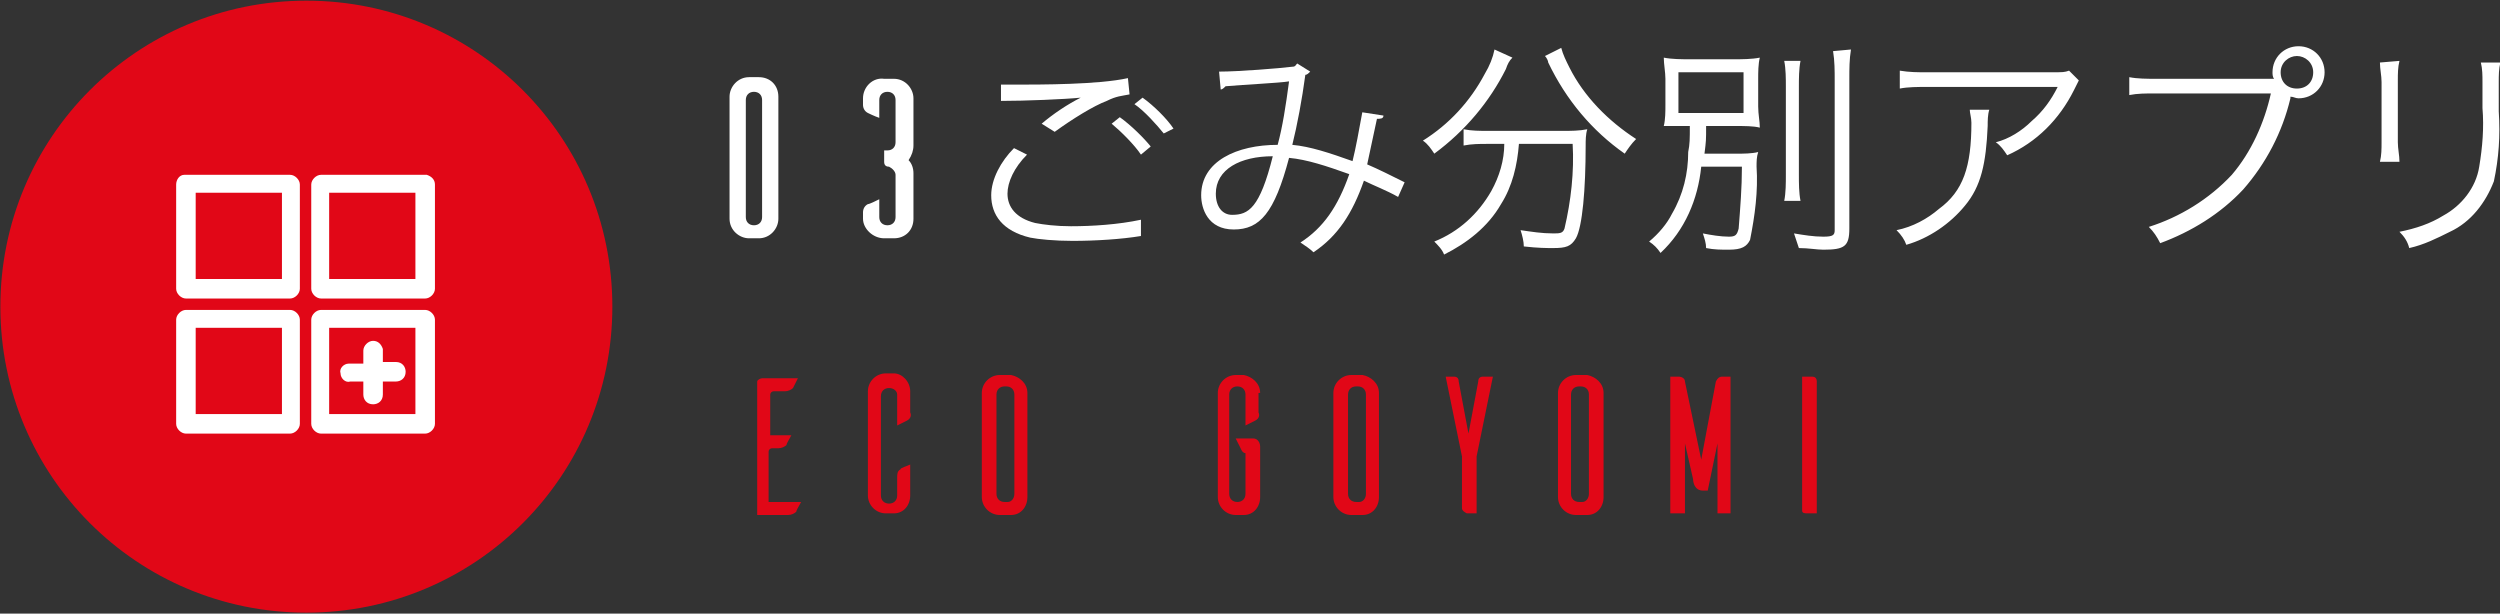 <?xml version="1.0" encoding="utf-8"?>
<!-- Generator: Adobe Illustrator 27.8.1, SVG Export Plug-In . SVG Version: 6.00 Build 0)  -->
<svg version="1.1" id="レイヤー_1" xmlns="http://www.w3.org/2000/svg" xmlns:xlink="http://www.w3.org/1999/xlink" x="0px"
	 y="0px" viewBox="0 0 153.6 37.7" style="enable-background:new 0 0 153.6 37.7;" xml:space="preserve">
<rect x="0" y="0" width="153.6" height="37.7" fill="#333333" stroke="none"/>
<style type="text/css">
	.st0{fill:#E10717;}
	.st1{fill:#FFFFFF;}
</style>
<g>
	<g id="グループ_1338" transform="translate(-56.177 -218.959)">
		<path id="パス_1671" class="st0" d="M103.4,249.6v-2.9c0-0.1,0.1-0.2,0.2-0.2h0.4c0.2,0,0.4-0.1,0.5-0.2c0-0.1,0.2-0.4,0.3-0.6
			h-1.3v-2.5c0-0.1,0.1-0.2,0.2-0.2h0.7c0.2,0,0.4-0.1,0.5-0.2l0.3-0.6h-2.2c-0.1,0-0.3,0.1-0.3,0.2v8.2h1.9c0.2,0,0.4-0.1,0.5-0.2
			c0-0.1,0.2-0.4,0.3-0.6H103.4z M112.1,247.5c-0.2,0.1-0.6,0.2-0.6,0.3c-0.2,0.1-0.2,0.3-0.2,0.5v1.1c0,0.3-0.2,0.5-0.5,0.5
			c0,0,0,0,0,0c-0.3,0-0.5-0.2-0.5-0.5c0,0,0,0,0,0v-6.1c0-0.3,0.2-0.5,0.5-0.5l0,0c0.3,0,0.5,0.2,0.5,0.4c0,0,0,0,0,0v1.9l0.6-0.3
			c0.2-0.1,0.3-0.3,0.2-0.5v-1.3c0-0.6-0.5-1.1-1-1.1h-0.5c-0.6,0-1.1,0.5-1.1,1.1c0,0,0,0,0,0v6.4c0,0.6,0.5,1.1,1.1,1.1
			c0,0,0,0,0,0h0.5c0.6,0,1-0.5,1-1.1V247.5z M117.6,242c-0.6,0-1.1,0.5-1.1,1.1c0,0,0,0,0,0v6.4c0,0.6,0.5,1.1,1.1,1.1h0.7
			c0.6,0,1-0.5,1-1.1v-6.4c0-0.6-0.5-1-1-1.1H117.6z M117.9,249.8c-0.3,0-0.5-0.2-0.5-0.5v-6.1c0-0.3,0.2-0.5,0.5-0.5h0.1
			c0.3,0,0.5,0.2,0.5,0.5c0,0,0,0,0,0v6.1c0,0.3-0.2,0.5-0.4,0.5c0,0,0,0,0,0H117.9z M133.6,243.1c0-0.6-0.5-1-1-1.1h-0.5
			c-0.6,0-1.1,0.5-1.1,1.1v6.4c0,0.6,0.5,1.1,1.1,1.1h0.5c0.6,0,1-0.5,1-1.1v-3.1c0-0.3-0.2-0.5-0.4-0.5h-1.1l0.3,0.6
			c0,0,0.1,0.3,0.3,0.3h0v2.5c0,0.3-0.2,0.5-0.5,0.5l0,0c-0.3,0-0.5-0.2-0.5-0.5v-6.1c0-0.3,0.2-0.5,0.5-0.5c0.3,0,0.5,0.2,0.5,0.5
			c0,0,0,0,0,0v1.9c0.2-0.1,0.6-0.3,0.6-0.3c0.2-0.1,0.3-0.3,0.2-0.5V243.1z M139.2,242c-0.6,0-1.1,0.5-1.1,1.1c0,0,0,0,0,0v6.4
			c0,0.6,0.5,1.1,1.1,1.1h0.7c0.6,0,1-0.5,1-1.1v-6.4c0-0.6-0.5-1-1-1.1H139.2z M139.5,249.8c-0.3,0-0.5-0.2-0.5-0.5v-6.1
			c0-0.3,0.2-0.5,0.5-0.5h0.1c0.3,0,0.5,0.2,0.5,0.5c0,0,0,0,0,0v6.1c0,0.3-0.2,0.5-0.4,0.5c0,0,0,0,0,0H139.5z M146.9,250.5V247
			l1-4.9h-0.6c-0.2,0-0.3,0.1-0.3,0.3l-0.6,3.2l-0.6-3.2c0-0.2-0.1-0.3-0.3-0.3H145l1,4.9v3.2c0,0.1,0.1,0.2,0.3,0.3H146.9z
			 M153,242c-0.6,0-1.1,0.5-1.1,1.1c0,0,0,0,0,0v6.4c0,0.6,0.5,1.1,1.1,1.1h0.7c0.6,0,1-0.5,1-1.1v-6.4c0-0.6-0.5-1-1-1.1H153z
			 M153.2,249.8c-0.3,0-0.5-0.2-0.5-0.5v-6.1c0-0.3,0.2-0.5,0.5-0.5h0.1c0.3,0,0.5,0.2,0.5,0.5c0,0,0,0,0,0v6.1
			c0,0.3-0.2,0.5-0.4,0.5c0,0,0,0,0,0H153.2z M161.7,250.5h0.8v-8.4H162c-0.2,0-0.3,0.1-0.4,0.3l-0.9,4.8l-1-4.8
			c0-0.2-0.2-0.3-0.4-0.3h-0.5v8.4h0.9v-4.3l0.5,2.2c0,0.2,0.1,0.7,0.6,0.7h0.3l0.6-2.9L161.7,250.5z M166.9,242.1v8.2
			c0,0.1,0,0.2,0.3,0.2h0.6v-8.1c0-0.2-0.1-0.3-0.3-0.3c0,0,0,0,0,0H166.9z"/>
		<path id="パス_1670" class="st1" d="M102.2,223.7c-0.7,0-1.2,0.6-1.2,1.2v7.5c0,0.7,0.6,1.2,1.2,1.2h0.6c0.7,0,1.2-0.6,1.2-1.2
			v-7.5c0-0.7-0.5-1.2-1.2-1.2H102.2z M102.5,232.8c-0.3,0-0.5-0.2-0.5-0.5l0,0v-7.2c0-0.3,0.2-0.5,0.5-0.5c0.3,0,0.5,0.2,0.5,0.5
			v7.2C103,232.6,102.8,232.8,102.5,232.8z M112.3,232.4c0,0.7-0.5,1.2-1.2,1.2h-0.6c-0.7,0-1.3-0.6-1.3-1.2c0,0,0,0,0,0V232
			c0-0.2,0.1-0.4,0.3-0.5c0.1,0,0.5-0.2,0.7-0.3v1.1c0,0.3,0.2,0.5,0.5,0.5s0.5-0.2,0.5-0.5v-2.6c0-0.2-0.2-0.4-0.4-0.5
			c-0.2,0-0.3-0.1-0.3-0.3v-0.7h0.2c0.3,0,0.5-0.2,0.5-0.5v-2.6c0-0.3-0.2-0.5-0.5-0.5s-0.5,0.2-0.5,0.5v1.1
			c-0.3-0.1-0.7-0.3-0.7-0.3c-0.2-0.1-0.3-0.3-0.3-0.5v-0.4c0-0.7,0.6-1.3,1.3-1.2c0,0,0,0,0,0h0.6c0.7,0,1.2,0.6,1.2,1.2v2.9
			c0,0.3-0.1,0.6-0.3,0.9c0.2,0.2,0.3,0.5,0.3,0.8V232.4z M148.6,227.8c0,1-0.3,2-0.8,2.9c-0.8,1.4-2,2.5-3.5,3.1
			c0.2,0.2,0.5,0.5,0.6,0.8c1.4-0.7,2.7-1.7,3.5-3.1c0.7-1.1,1-2.4,1.1-3.7h3.3c0.1,1.7-0.1,3.5-0.5,5.2c-0.1,0.3-0.3,0.3-0.7,0.3
			c-0.7,0-1.3-0.1-2-0.2c0.1,0.3,0.2,0.7,0.2,1c0.9,0.1,1.4,0.1,1.8,0.1c0.8,0,1.1-0.1,1.4-0.6c0.4-0.7,0.6-3,0.6-5.7
			c0-0.3,0-0.7,0.1-1c-0.5,0.1-1,0.1-1.5,0.1h-4.6c-0.5,0-1,0-1.5-0.1v1c0.5-0.1,1-0.1,1.4-0.1L148.6,227.8z M148,222
			c-0.1,0.5-0.3,1-0.6,1.5c-0.9,1.7-2.2,3.1-3.8,4.1c0.3,0.2,0.5,0.5,0.7,0.8c1.9-1.4,3.4-3.2,4.4-5.2c0.1-0.3,0.2-0.5,0.4-0.7
			L148,222z M151.1,222.4c0.1,0.1,0.2,0.3,0.2,0.4c1.1,2.3,2.7,4.2,4.7,5.6c0.2-0.3,0.4-0.6,0.7-0.9c-1.7-1.1-3.2-2.6-4.1-4.4
			c-0.2-0.4-0.4-0.8-0.5-1.2L151.1,222.4z M160,226.7c0,0.8,0,1.1-0.1,1.6c0,1.3-0.3,2.6-1,3.8c-0.3,0.6-0.8,1.2-1.4,1.7
			c0.3,0.2,0.5,0.4,0.7,0.7c1.5-1.4,2.3-3.3,2.5-5.3h2.5c0,1.3-0.1,2.5-0.2,3.8c-0.1,0.4-0.2,0.5-0.6,0.5c-0.5,0-1.1-0.1-1.6-0.2
			c0.1,0.3,0.2,0.6,0.2,0.9c0.5,0.1,0.9,0.1,1.4,0.1c0.8,0,1.1-0.2,1.3-0.6c0.3-1.5,0.5-3,0.4-4.5c0-0.3,0-0.6,0.1-0.9
			c-0.4,0.1-0.9,0.1-1.3,0.1h-2c0.1-0.8,0.1-0.8,0.1-1.7h1.7c0.7,0,1.2,0,1.6,0.1c0-0.4-0.1-0.8-0.1-1.3v-1.7c0-0.4,0-0.9,0.1-1.3
			c-0.5,0.1-1.1,0.1-1.6,0.1H160c-0.5,0-1.1,0-1.6-0.1c0,0.4,0.1,0.9,0.1,1.3v1.6c0,0.4,0,0.9-0.1,1.3
			C158.9,226.7,159.4,226.7,160,226.7L160,226.7z M159.3,223.4h4v2.5h-4V223.4z M165.8,222.7c0.1,0.5,0.1,1.1,0.1,1.6v5.4
			c0,0.5,0,1.1-0.1,1.6h1c-0.1-0.5-0.1-1.1-0.1-1.6v-5.4c0-0.5,0-1.1,0.1-1.6H165.8z M168.8,222.1c0.1,0.6,0.1,1.2,0.1,1.8v9.2
			c0,0.3-0.1,0.4-0.7,0.4c-0.6,0-1.2-0.1-1.8-0.2c0.1,0.3,0.2,0.6,0.3,0.9c0.6,0,1.1,0.1,1.5,0.1c1.3,0,1.6-0.2,1.6-1.3v-9.2
			c0-0.6,0-1.2,0.1-1.8L168.8,222.1z M183.3,223.3c-0.3,0.1-0.3,0.1-1.2,0.1h-7.5c-0.6,0-1.1,0-1.7-0.1v1.1c0.5-0.1,1.1-0.1,1.7-0.1
			h8c-0.4,0.8-0.9,1.5-1.6,2.1c-0.6,0.6-1.4,1.1-2.2,1.3c0.3,0.2,0.5,0.5,0.7,0.8c1.8-0.8,3.2-2.2,4.1-4c0.1-0.2,0.2-0.4,0.3-0.6
			L183.3,223.3z M177.2,225.7c0,0.2,0.1,0.5,0.1,0.8c0,2.7-0.5,4.2-2,5.3c-0.7,0.6-1.6,1.1-2.6,1.3c0.3,0.3,0.5,0.6,0.6,0.9
			c1.4-0.4,2.7-1.3,3.6-2.4c1-1.2,1.3-2.6,1.4-4.9c0-0.3,0-0.7,0.1-1L177.2,225.7z M195.5,223.8h-6.9c-0.5,0-1.1,0-1.6-0.1v1.1
			c0.5-0.1,1-0.1,1.6-0.1h7.1c-0.4,1.8-1.2,3.6-2.4,5c-1.4,1.5-3.2,2.6-5.1,3.2c0.3,0.3,0.5,0.6,0.7,1c1.9-0.7,3.7-1.8,5.1-3.3
			c1.4-1.6,2.4-3.5,2.9-5.6l0-0.1c0.2,0,0.3,0.1,0.5,0.1c0.9,0,1.6-0.7,1.6-1.6c0-0.9-0.7-1.6-1.6-1.6c-0.9,0-1.6,0.7-1.6,1.6
			c0,0.1,0,0.3,0.1,0.4H195.5z M197.3,222.4c0.5,0,1,0.4,1,1c0,0.6-0.4,1-1,1c0,0,0,0,0,0c-0.6,0-1-0.4-1-1c0,0,0,0,0,0
			C196.3,222.8,196.8,222.4,197.3,222.4C197.3,222.4,197.3,222.4,197.3,222.4L197.3,222.4z M202.4,222.8c0,0.4,0.1,0.8,0.1,1.2v3.7
			c0,0.4,0,0.8-0.1,1.2h1.2c0-0.4-0.1-0.8-0.1-1.2v-3.8c0-0.4,0-0.8,0.1-1.2L202.4,222.8z M208.6,222.8c0.1,0.4,0.1,0.8,0.1,1.2v1.6
			c0.1,1.2,0,2.4-0.2,3.6c-0.2,1.3-1.1,2.4-2.2,3c-0.8,0.5-1.7,0.8-2.7,1c0.3,0.3,0.5,0.6,0.6,1c0.9-0.2,1.7-0.6,2.5-1
			c1.3-0.6,2.2-1.8,2.7-3.1c0.3-1.4,0.4-2.8,0.3-4.3V224c0-0.4,0-0.8,0.1-1.2L208.6,222.8z"/>
		<path id="パス_360" class="st0" d="M75,256.6c-10.4,0-18.8-8.4-18.8-18.8c0-10.4,8.4-18.8,18.8-18.8c10.4,0,18.8,8.4,18.8,18.8
			C93.8,248.2,85.4,256.6,75,256.6z"/>
		<path id="パス_361" class="st1" d="M67.5,229.7c-0.3,0-0.5,0.3-0.5,0.6v6.4c0,0.3,0.3,0.6,0.6,0.6c0,0,0,0,0,0H74
			c0.3,0,0.6-0.3,0.6-0.6c0,0,0,0,0,0v-6.4c0-0.3-0.3-0.6-0.6-0.6c0,0,0,0,0,0L67.5,229.7C67.6,229.7,67.6,229.7,67.5,229.7z
			 M75.9,229.7c-0.3,0-0.6,0.3-0.6,0.6c0,0,0,0,0,0v6.4c0,0.3,0.3,0.6,0.6,0.6c0,0,0,0,0,0h6.4c0.3,0,0.6-0.3,0.6-0.6l0,0v-6.4
			c0-0.3-0.2-0.5-0.5-0.6c0,0,0,0-0.1,0L75.9,229.7z M68.2,230.8h5.3v5.3h-5.3V230.8z M76.4,230.8h5.3v5.3h-5.3V230.8z M67.6,238
			c-0.3,0-0.6,0.3-0.6,0.6c0,0,0,0,0,0v6.4c0,0.3,0.3,0.6,0.6,0.6c0,0,0,0,0,0H74c0.3,0,0.6-0.3,0.6-0.6c0,0,0,0,0,0v-6.4
			c0-0.3-0.3-0.6-0.6-0.6c0,0,0,0,0,0H67.6z M75.9,238c-0.3,0-0.6,0.3-0.6,0.6v6.4c0,0.3,0.3,0.6,0.6,0.6c0,0,0,0,0,0h6.4
			c0.3,0,0.6-0.3,0.6-0.6l0,0v-6.4c0-0.3-0.3-0.6-0.6-0.6H75.9z M68.2,239.1h5.3v5.3h-5.3V239.1z M76.4,239.1h5.3v5.3h-5.3V239.1z
			 M79.1,239.9c-0.3,0-0.6,0.3-0.6,0.6v0.8h-0.8c0,0,0,0-0.1,0c-0.3,0-0.6,0.3-0.5,0.6c0,0,0,0,0,0c0,0.3,0.3,0.6,0.6,0.5h0.8v0.8
			c0,0.3,0.2,0.6,0.6,0.6c0,0,0,0,0,0c0.3,0,0.6-0.2,0.6-0.6c0,0,0,0,0,0v-0.8h0.8c0.3,0,0.6-0.2,0.6-0.6c0-0.3-0.2-0.6-0.6-0.6
			c0,0,0,0,0,0h-0.8v-0.8C79.6,240.1,79.4,239.9,79.1,239.9L79.1,239.9z"/>
	</g>
	<g>
		<path class="st1" d="M70.1,14.5c-1.2,0.2-2.8,0.3-4.2,0.3c-1.1,0-2.1-0.1-2.6-0.2c-1.7-0.4-2.4-1.4-2.4-2.6c0-1,0.6-2.1,1.4-2.9
			l0.8,0.4c-0.8,0.8-1.2,1.7-1.2,2.4c0,0.8,0.5,1.5,1.7,1.8c0.5,0.1,1.3,0.2,2.2,0.2c1.3,0,2.9-0.1,4.3-0.4L70.1,14.5z M64,7.6
			C64.7,7,65.6,6.4,66.4,6v0c-1,0.1-3.4,0.2-4.9,0.2c0-0.3,0-0.7,0-1h0.7c1.8,0,5.3,0,7.1-0.4l0.1,1c-0.5,0.1-0.8,0.1-1.4,0.4
			c-0.8,0.3-2.1,1.1-3.2,1.9L64,7.6z M70.1,9.5c-0.4-0.6-1.2-1.4-1.8-1.9l0.5-0.4c0.7,0.5,1.5,1.3,1.9,1.8L70.1,9.5z M71.5,8.2
			c-0.4-0.5-1.2-1.4-1.8-1.8l0.5-0.4c0.7,0.5,1.5,1.3,1.9,1.9L71.5,8.2z"/>
		<path class="st1" d="M85,7.1c0,0.2-0.2,0.2-0.4,0.2c-0.2,0.9-0.4,1.9-0.6,2.8c0.7,0.3,1.5,0.7,2.3,1.1l-0.4,0.9
			c-0.7-0.4-1.5-0.7-2.1-1c-0.7,2-1.6,3.4-3.1,4.4c-0.2-0.2-0.5-0.4-0.8-0.6c1.4-0.9,2.3-2.2,3-4.2c-1.4-0.5-2.6-0.9-3.7-1
			c-0.9,3.4-1.8,4.4-3.4,4.4s-2-1.3-2-2.1c0-2.1,2.2-3.1,4.7-3.1c0.3-1.1,0.5-2.4,0.7-3.9c-0.6,0.1-2.8,0.2-3.9,0.3
			c-0.1,0.1-0.2,0.2-0.3,0.2l-0.1-1.1c1.2,0,3.7-0.2,4.5-0.3c0.2,0,0.2-0.1,0.3-0.2l0.8,0.5c-0.1,0.1-0.2,0.2-0.3,0.2
			c-0.2,1.5-0.5,3.1-0.8,4.3c1.1,0.1,2.3,0.5,3.7,1c0.2-0.8,0.4-1.9,0.6-3L85,7.1z M78.2,9.6c-2,0-3.5,0.8-3.5,2.3
			c0,0.8,0.4,1.3,1,1.3C76.7,13.2,77.4,12.8,78.2,9.6z"/>
	</g>
</g>
</svg>

